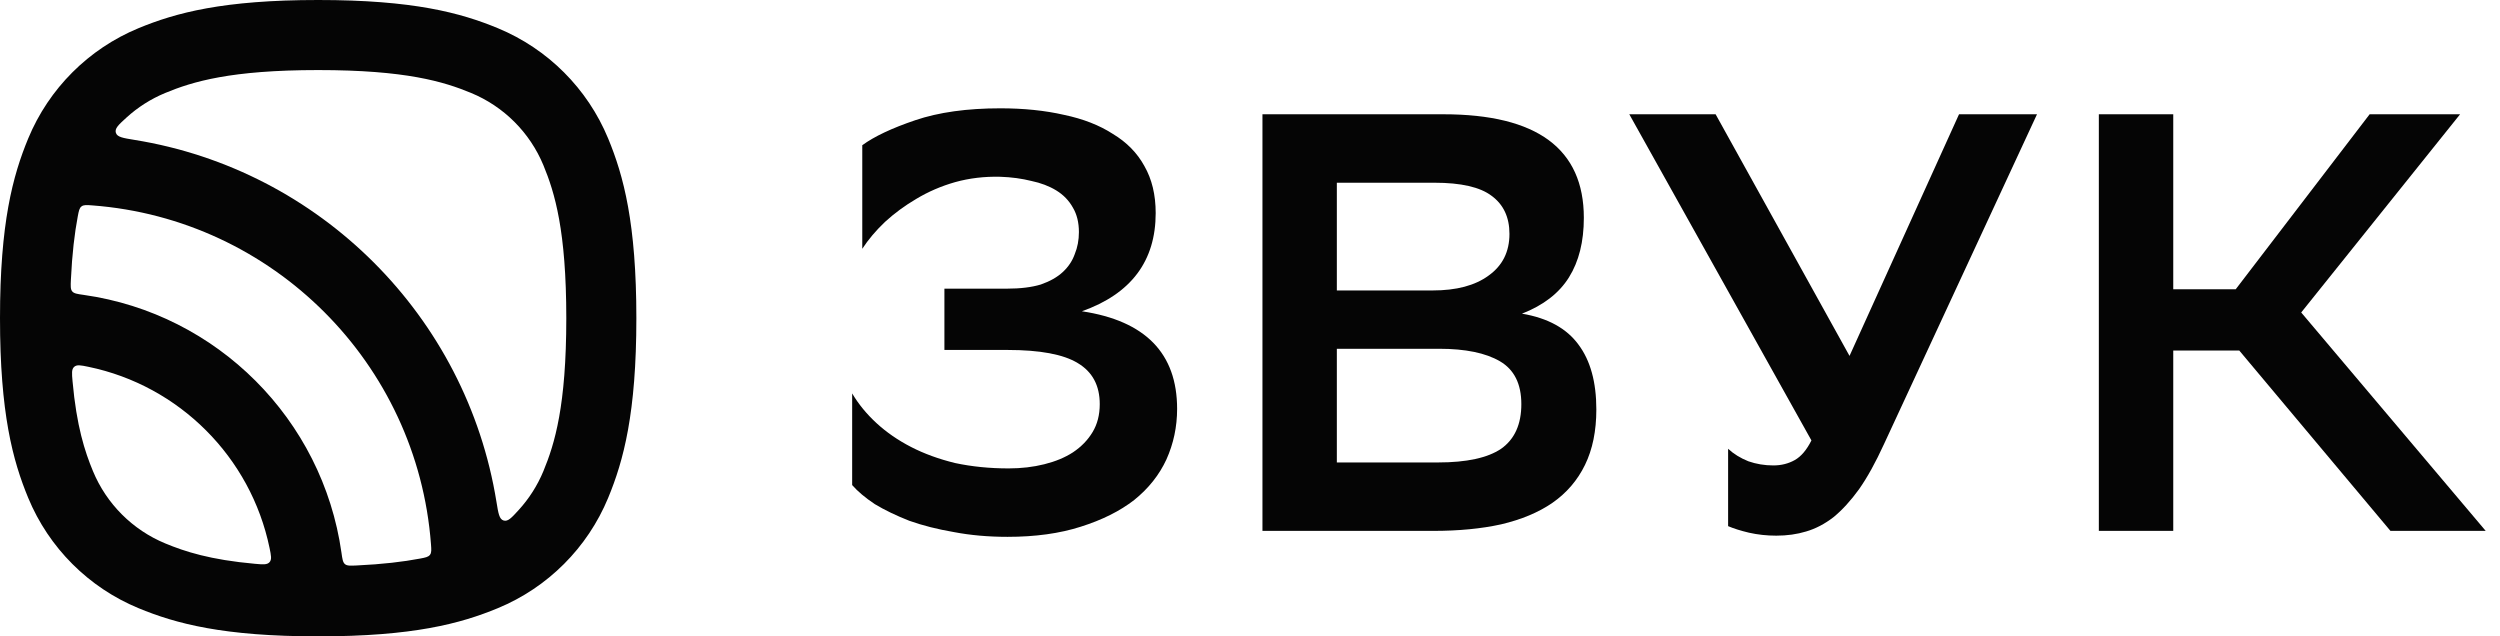 <?xml version="1.0" encoding="UTF-8"?> <svg xmlns="http://www.w3.org/2000/svg" width="110" height="28" viewBox="0 0 110 28" fill="none"> <path fill-rule="evenodd" clip-rule="evenodd" d="M11.86 24.109C11.93 24.448 11.965 24.617 11.859 24.736C11.753 24.855 11.576 24.839 11.223 24.808C9.244 24.631 8.137 24.269 7.271 23.91C5.831 23.314 4.687 22.169 4.09 20.729C3.731 19.863 3.369 18.756 3.192 16.777C3.161 16.424 3.145 16.247 3.264 16.141C3.383 16.035 3.553 16.07 3.891 16.14C7.887 16.967 11.033 20.113 11.86 24.109ZM15.686 24.881C15.411 24.893 15.273 24.9 15.179 24.822C15.084 24.743 15.064 24.6 15.024 24.315C14.194 18.448 9.552 13.806 3.685 12.976C3.4 12.936 3.257 12.916 3.178 12.821C3.1 12.727 3.107 12.589 3.119 12.314C3.173 11.163 3.282 10.258 3.422 9.52C3.468 9.277 3.491 9.156 3.587 9.082C3.683 9.009 3.807 9.018 4.056 9.037C12.013 9.635 18.365 15.987 18.963 23.944C18.982 24.193 18.991 24.317 18.918 24.413C18.844 24.509 18.723 24.532 18.48 24.578C17.742 24.718 16.837 24.827 15.686 24.881ZM22.818 22.445C22.505 22.788 22.349 22.959 22.158 22.902C21.968 22.845 21.927 22.592 21.845 22.085C20.529 13.919 14.081 7.471 5.915 6.155C5.408 6.073 5.155 6.032 5.098 5.842C5.041 5.651 5.213 5.495 5.555 5.182C6.054 4.725 6.634 4.354 7.271 4.09C8.477 3.59 10.151 3.083 14 3.083C17.849 3.083 19.523 3.59 20.729 4.09C22.169 4.686 23.314 5.831 23.91 7.271C24.41 8.477 24.917 10.151 24.917 14C24.917 17.849 24.41 19.523 23.91 20.729C23.646 21.366 23.275 21.946 22.818 22.445ZM0 14C0 9.825 0.56 7.738 1.242 6.091C2.152 3.896 3.896 2.151 6.091 1.242C7.738 0.56 9.825 0 14 0C18.175 0 20.262 0.56 21.909 1.242C24.104 2.151 25.849 3.896 26.758 6.091C27.44 7.738 28 9.825 28 14C28 18.175 27.44 20.262 26.758 21.909C25.849 24.104 24.104 25.849 21.909 26.758C20.262 27.44 18.175 28 14 28C9.825 28 7.738 27.44 6.091 26.758C3.896 25.849 2.152 24.104 1.242 21.909C0.56 20.262 0 18.175 0 14Z" fill="#050505"></path> <path d="M37.94 6.39C38.464 6.006 39.24 5.639 40.27 5.29C41.3 4.941 42.549 4.766 44.015 4.766C45.045 4.766 45.979 4.862 46.817 5.054C47.655 5.229 48.371 5.508 48.965 5.892C49.576 6.259 50.038 6.73 50.353 7.306C50.684 7.883 50.85 8.572 50.85 9.375C50.85 11.488 49.768 12.928 47.603 13.696C50.396 14.115 51.793 15.547 51.793 17.991C51.793 18.777 51.636 19.519 51.322 20.217C51.007 20.898 50.536 21.491 49.907 21.998C49.279 22.487 48.493 22.879 47.551 23.176C46.625 23.473 45.552 23.621 44.33 23.621C43.492 23.621 42.706 23.552 41.973 23.412C41.257 23.29 40.602 23.124 40.009 22.914C39.432 22.687 38.926 22.443 38.49 22.181C38.071 21.902 37.739 21.622 37.495 21.343V17.31C37.774 17.782 38.132 18.218 38.568 18.619C39.005 19.021 39.511 19.37 40.087 19.667C40.663 19.964 41.309 20.199 42.025 20.374C42.758 20.531 43.544 20.61 44.382 20.61C44.941 20.61 45.464 20.549 45.953 20.426C46.442 20.304 46.861 20.13 47.21 19.903C47.577 19.658 47.865 19.361 48.074 19.012C48.284 18.663 48.389 18.253 48.389 17.782C48.389 16.961 48.066 16.359 47.42 15.975C46.791 15.591 45.761 15.398 44.33 15.398H41.554V12.701H44.303C44.897 12.701 45.395 12.64 45.796 12.518C46.198 12.378 46.521 12.195 46.765 11.968C47.009 11.741 47.184 11.479 47.289 11.182C47.411 10.885 47.472 10.562 47.472 10.213C47.472 9.794 47.385 9.436 47.21 9.14C47.036 8.825 46.791 8.572 46.477 8.38C46.163 8.188 45.796 8.048 45.377 7.961C44.958 7.856 44.504 7.795 44.015 7.778C43.317 7.76 42.654 7.839 42.025 8.014C41.414 8.188 40.847 8.433 40.323 8.747C39.816 9.044 39.354 9.384 38.935 9.768C38.533 10.152 38.202 10.545 37.94 10.947V6.39Z" fill="#050505"></path> <path d="M55.548 23.359V5.028H63.509C67.629 5.028 69.689 6.547 69.689 9.585C69.689 10.632 69.471 11.505 69.034 12.204C68.598 12.902 67.908 13.434 66.966 13.801C68.1 13.993 68.93 14.447 69.453 15.163C69.977 15.861 70.239 16.813 70.239 18.017C70.239 18.96 70.073 19.772 69.741 20.453C69.41 21.134 68.93 21.692 68.301 22.129C67.69 22.548 66.939 22.862 66.049 23.071C65.176 23.264 64.181 23.359 63.064 23.359H55.548ZM63.273 20.348C64.53 20.348 65.456 20.147 66.049 19.746C66.643 19.327 66.939 18.672 66.939 17.782C66.939 16.891 66.625 16.263 65.997 15.896C65.368 15.529 64.478 15.346 63.325 15.346H58.821V20.348H63.273ZM63.038 12.78C64.085 12.78 64.905 12.562 65.499 12.125C66.11 11.688 66.416 11.078 66.416 10.292C66.416 9.559 66.154 9 65.63 8.616C65.124 8.232 64.286 8.04 63.116 8.04H58.821V12.78H63.038Z" fill="#050505"></path> <path d="M78.027 20.479C78.376 20.479 78.69 20.4 78.97 20.243C79.249 20.086 79.493 19.798 79.703 19.379L71.689 5.028H75.487L81.379 15.66L86.197 5.028H89.628L82.898 19.536C82.531 20.339 82.165 21.003 81.798 21.526C81.431 22.033 81.056 22.443 80.672 22.757C80.288 23.054 79.886 23.264 79.467 23.386C79.066 23.508 78.629 23.569 78.158 23.569C77.739 23.569 77.337 23.525 76.953 23.438C76.587 23.351 76.281 23.255 76.037 23.15V19.746C76.281 19.973 76.578 20.156 76.927 20.296C77.276 20.418 77.643 20.479 78.027 20.479Z" fill="#050505"></path> <path d="M95.623 23.359H92.349V5.028H95.623V12.727H98.372L104.264 5.028H108.244L101.253 13.749L109.371 23.359H105.18L98.529 15.425H95.623V23.359Z" fill="#050505"></path> </svg> 